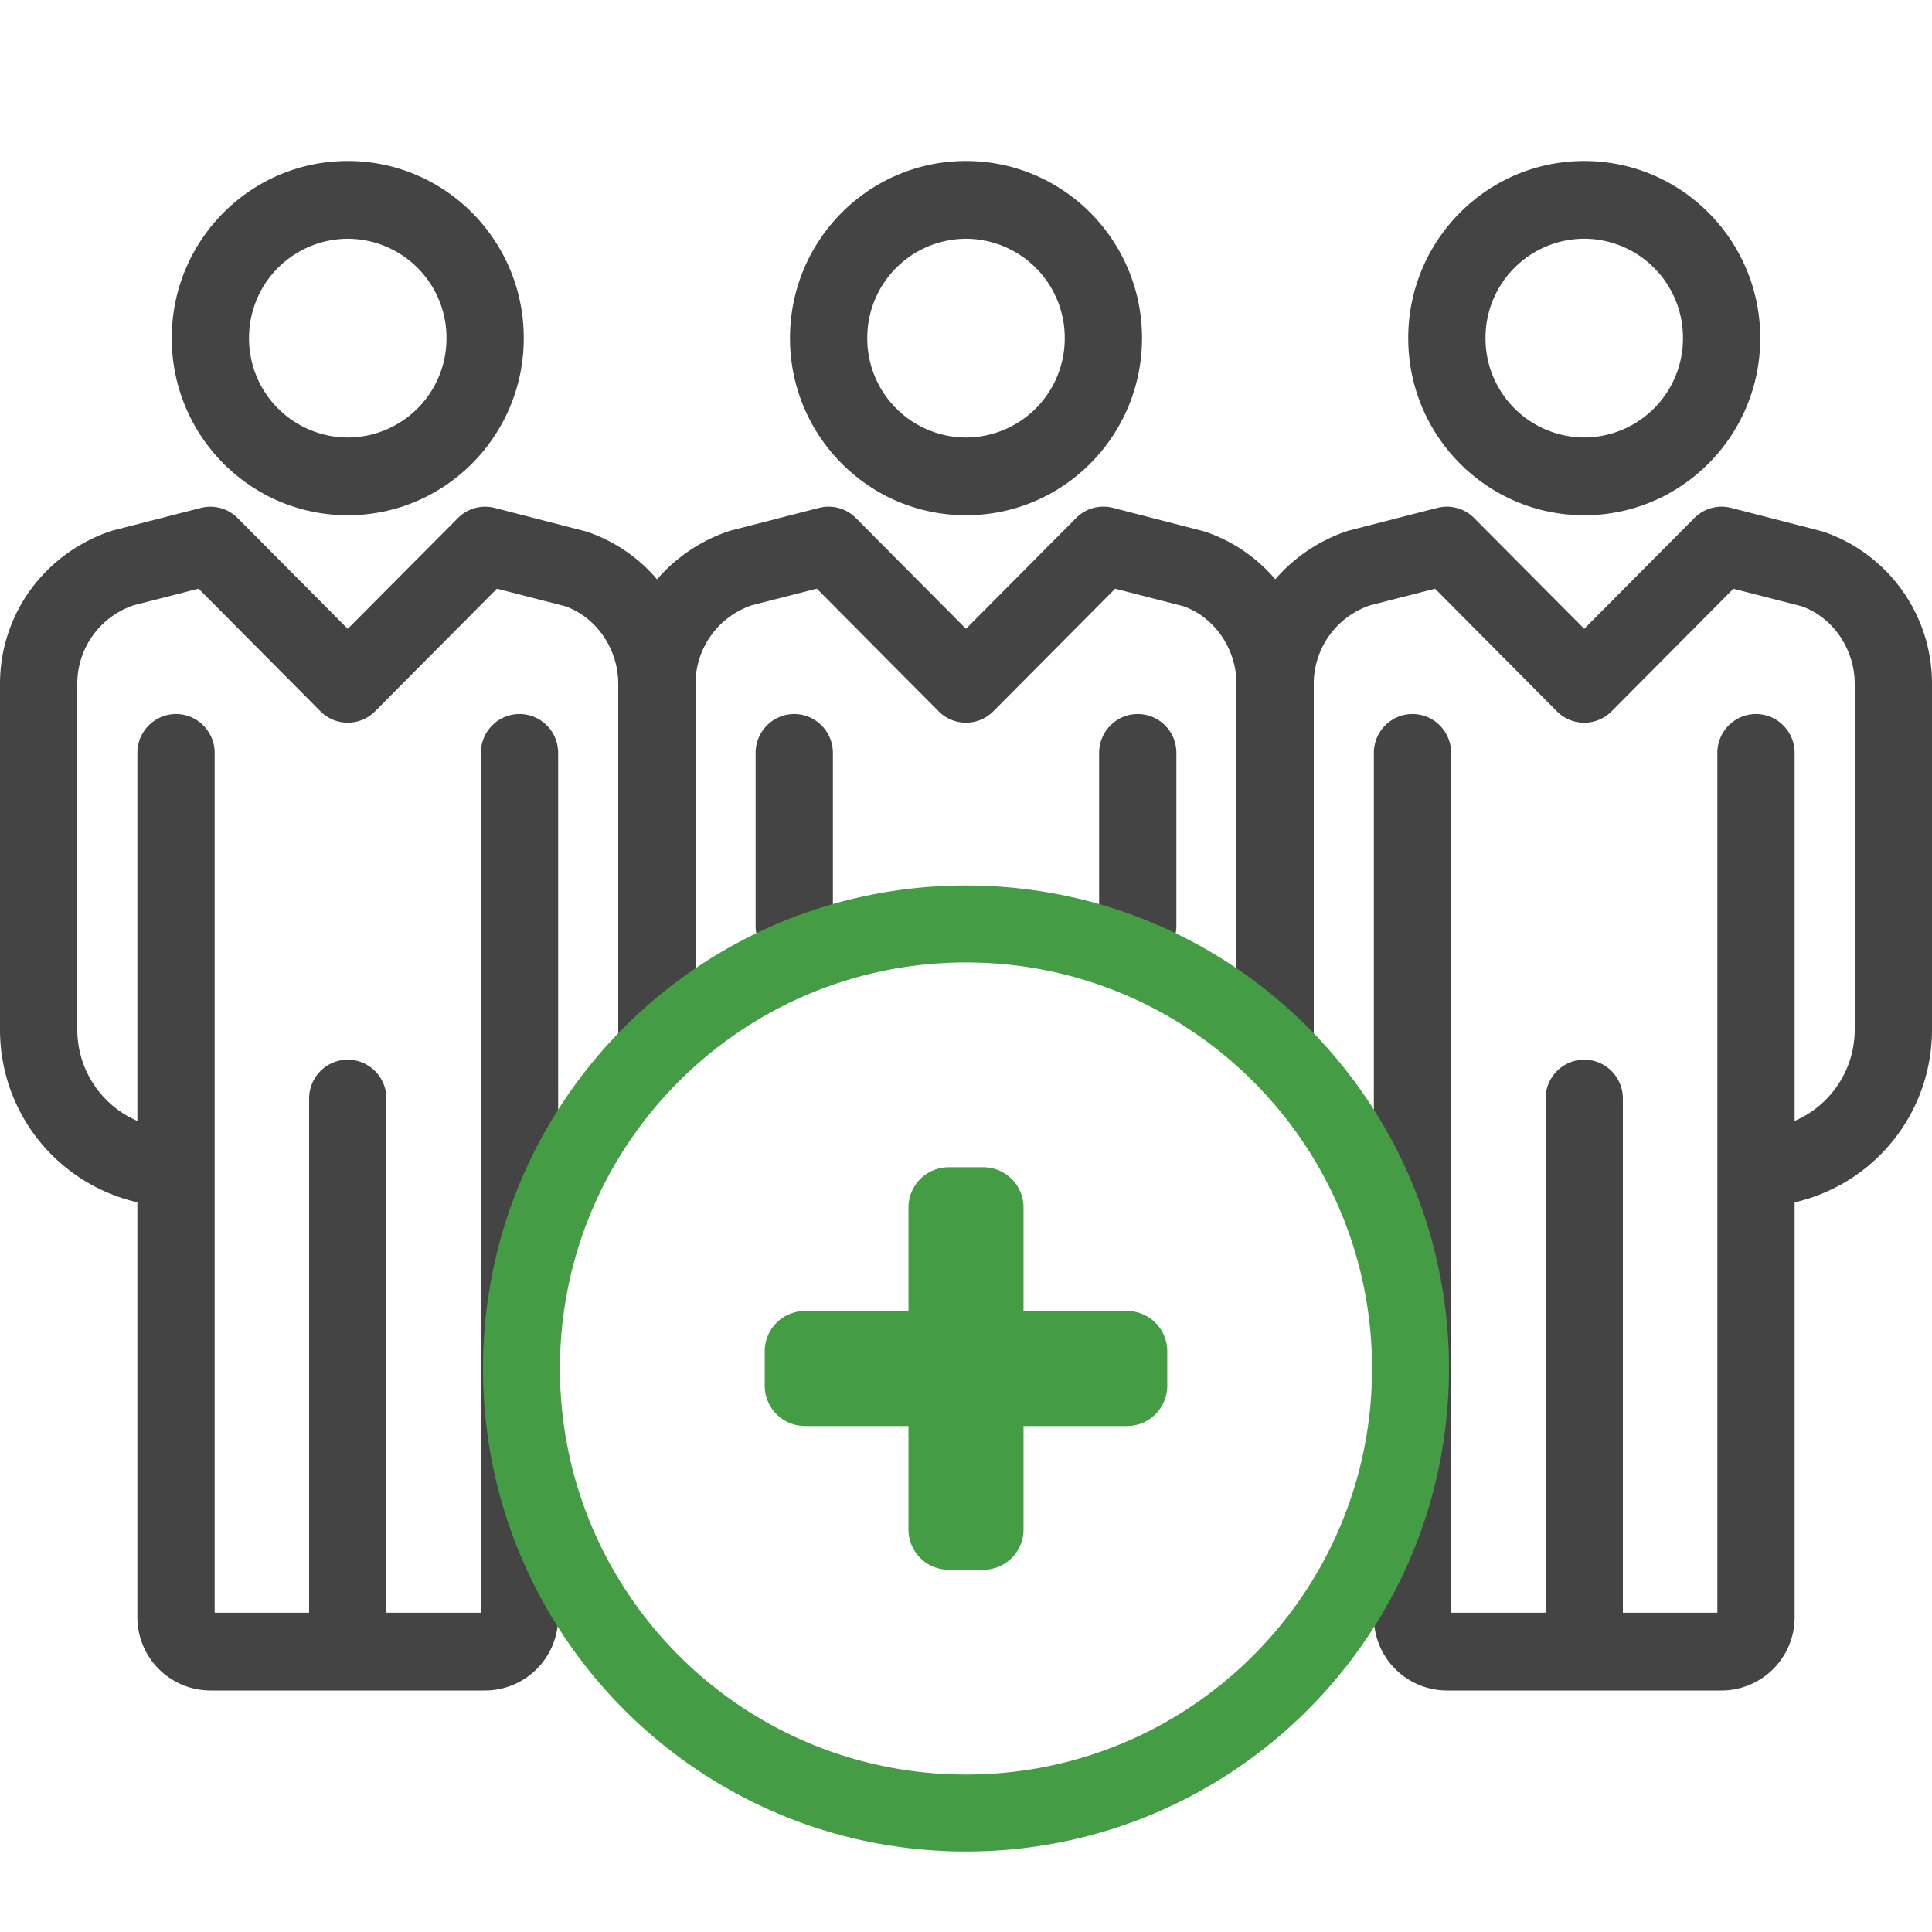 <svg xmlns="http://www.w3.org/2000/svg" width="48" height="48" viewBox="0 0 48 48">
    <g fill="none" fill-rule="nonzero">
        <path fill="#444" d="M32.64 16.989v9.272h-1.92v-9.272c0-.884-.566-1.674-1.333-1.932l-1.681-.431-3.027 3.046a.956.956 0 0 1-1.358 0l-3.027-3.047-1.617.413a2.057 2.057 0 0 0-1.397 1.95v9.273h-1.92v-9.272c0-.884-.566-1.674-1.333-1.932l-1.681-.431-3.027 3.046a.956.956 0 0 1-1.358 0l-3.027-3.047-1.617.414a2.057 2.057 0 0 0-1.397 1.95v8.587a2.47 2.47 0 0 0 1.493 2.273v-9.143c0-.533.43-.966.96-.966s.96.433.96.966v21.362H7.68V27.294c0-.534.43-.966.96-.966s.96.432.96.966v12.774h2.347V18.706c0-.533.43-.966.96-.966s.96.433.96.966v21.47A1.82 1.82 0 0 1 12.053 42H5.227a1.82 1.82 0 0 1-1.814-1.825V29.871A4.397 4.397 0 0 1 0 25.576V16.99c0-1.717 1.096-3.246 2.778-3.804l2.211-.567a.956.956 0 0 1 .916.253l2.735 2.751 2.735-2.751a.956.956 0 0 1 .916-.253l2.275.586c.699.233 1.3.65 1.758 1.188a4.08 4.08 0 0 1 1.814-1.207l2.211-.568a.956.956 0 0 1 .916.253L24 15.622l2.735-2.752a.956.956 0 0 1 .916-.253l2.275.587c.699.233 1.3.65 1.758 1.188a4.08 4.08 0 0 1 1.814-1.207l2.211-.567a.956.956 0 0 1 .916.253l2.735 2.751 2.735-2.751a.956.956 0 0 1 .916-.253l2.275.586A3.988 3.988 0 0 1 48 16.99v8.587a4.397 4.397 0 0 1-3.413 4.295v10.304A1.82 1.82 0 0 1 42.773 42h-6.826a1.82 1.82 0 0 1-1.814-1.825V18.706c0-.533.43-.966.96-.966s.96.433.96.966v21.362H38.4V27.294c0-.534.43-.966.96-.966s.96.432.96.966v12.774h2.347V18.706c0-.533.43-.966.96-.966s.96.433.96.966v9.143a2.47 2.47 0 0 0 1.493-2.273V16.99c0-.884-.566-1.674-1.333-1.932l-1.681-.431-3.027 3.046a.956.956 0 0 1-1.358 0l-3.027-3.047-1.617.414a2.057 2.057 0 0 0-1.397 1.95zM13.013 8.4c0 2.431-1.958 4.401-4.373 4.401s-4.373-1.97-4.373-4.4C4.267 5.97 6.225 4 8.64 4s4.373 1.97 4.373 4.401zm-1.92 0A2.461 2.461 0 0 0 8.64 5.932a2.461 2.461 0 0 0-2.453 2.47A2.461 2.461 0 0 0 8.64 10.87a2.461 2.461 0 0 0 2.453-2.469zm17.28 0c0 2.431-1.958 4.401-4.373 4.401s-4.373-1.97-4.373-4.4C19.627 5.97 21.585 4 24 4s4.373 1.97 4.373 4.401zm-1.92 0A2.461 2.461 0 0 0 24 5.932a2.461 2.461 0 0 0-2.453 2.47A2.461 2.461 0 0 0 24 10.87a2.461 2.461 0 0 0 2.453-2.469zm17.28 0c0 2.431-1.958 4.401-4.373 4.401s-4.373-1.97-4.373-4.4C34.987 5.97 36.945 4 39.36 4s4.373 1.97 4.373 4.401zm-1.92 0a2.461 2.461 0 0 0-2.453-2.469 2.461 2.461 0 0 0-2.453 2.47 2.461 2.461 0 0 0 2.453 2.468 2.461 2.461 0 0 0 2.453-2.469zM29.227 23c0 .533-.43.966-.96.966a.963.963 0 0 1-.96-.966v-4.294c0-.534.43-.966.96-.966s.96.432.96.966V23zm-10.454-4.294c0-.533.43-.966.96-.966s.96.433.96.966V23c0 .534-.43.966-.96.966a.963.963 0 0 1-.96-.966v-4.294z" />
        <path fill="#449C44" d="M36 34c0 6.628-5.372 12-12 12s-12-5.372-12-12 5.372-12 12-12 12 5.372 12 12zm-1.912 0c0-5.572-4.516-10.088-10.088-10.088-5.572 0-10.088 4.516-10.088 10.088 0 5.572 4.516 10.088 10.088 10.088 5.572 0 10.088-4.516 10.088-10.088zM28 32.571a1 1 0 0 1 1 1v.858a1 1 0 0 1-1 1h-2.571V38a1 1 0 0 1-1 1h-.858a1 1 0 0 1-1-1v-2.571H20a1 1 0 0 1-1-1v-.858a1 1 0 0 1 1-1h2.571V30a1 1 0 0 1 1-1h.858a1 1 0 0 1 1 1v2.571H28z" />
    </g>
</svg>